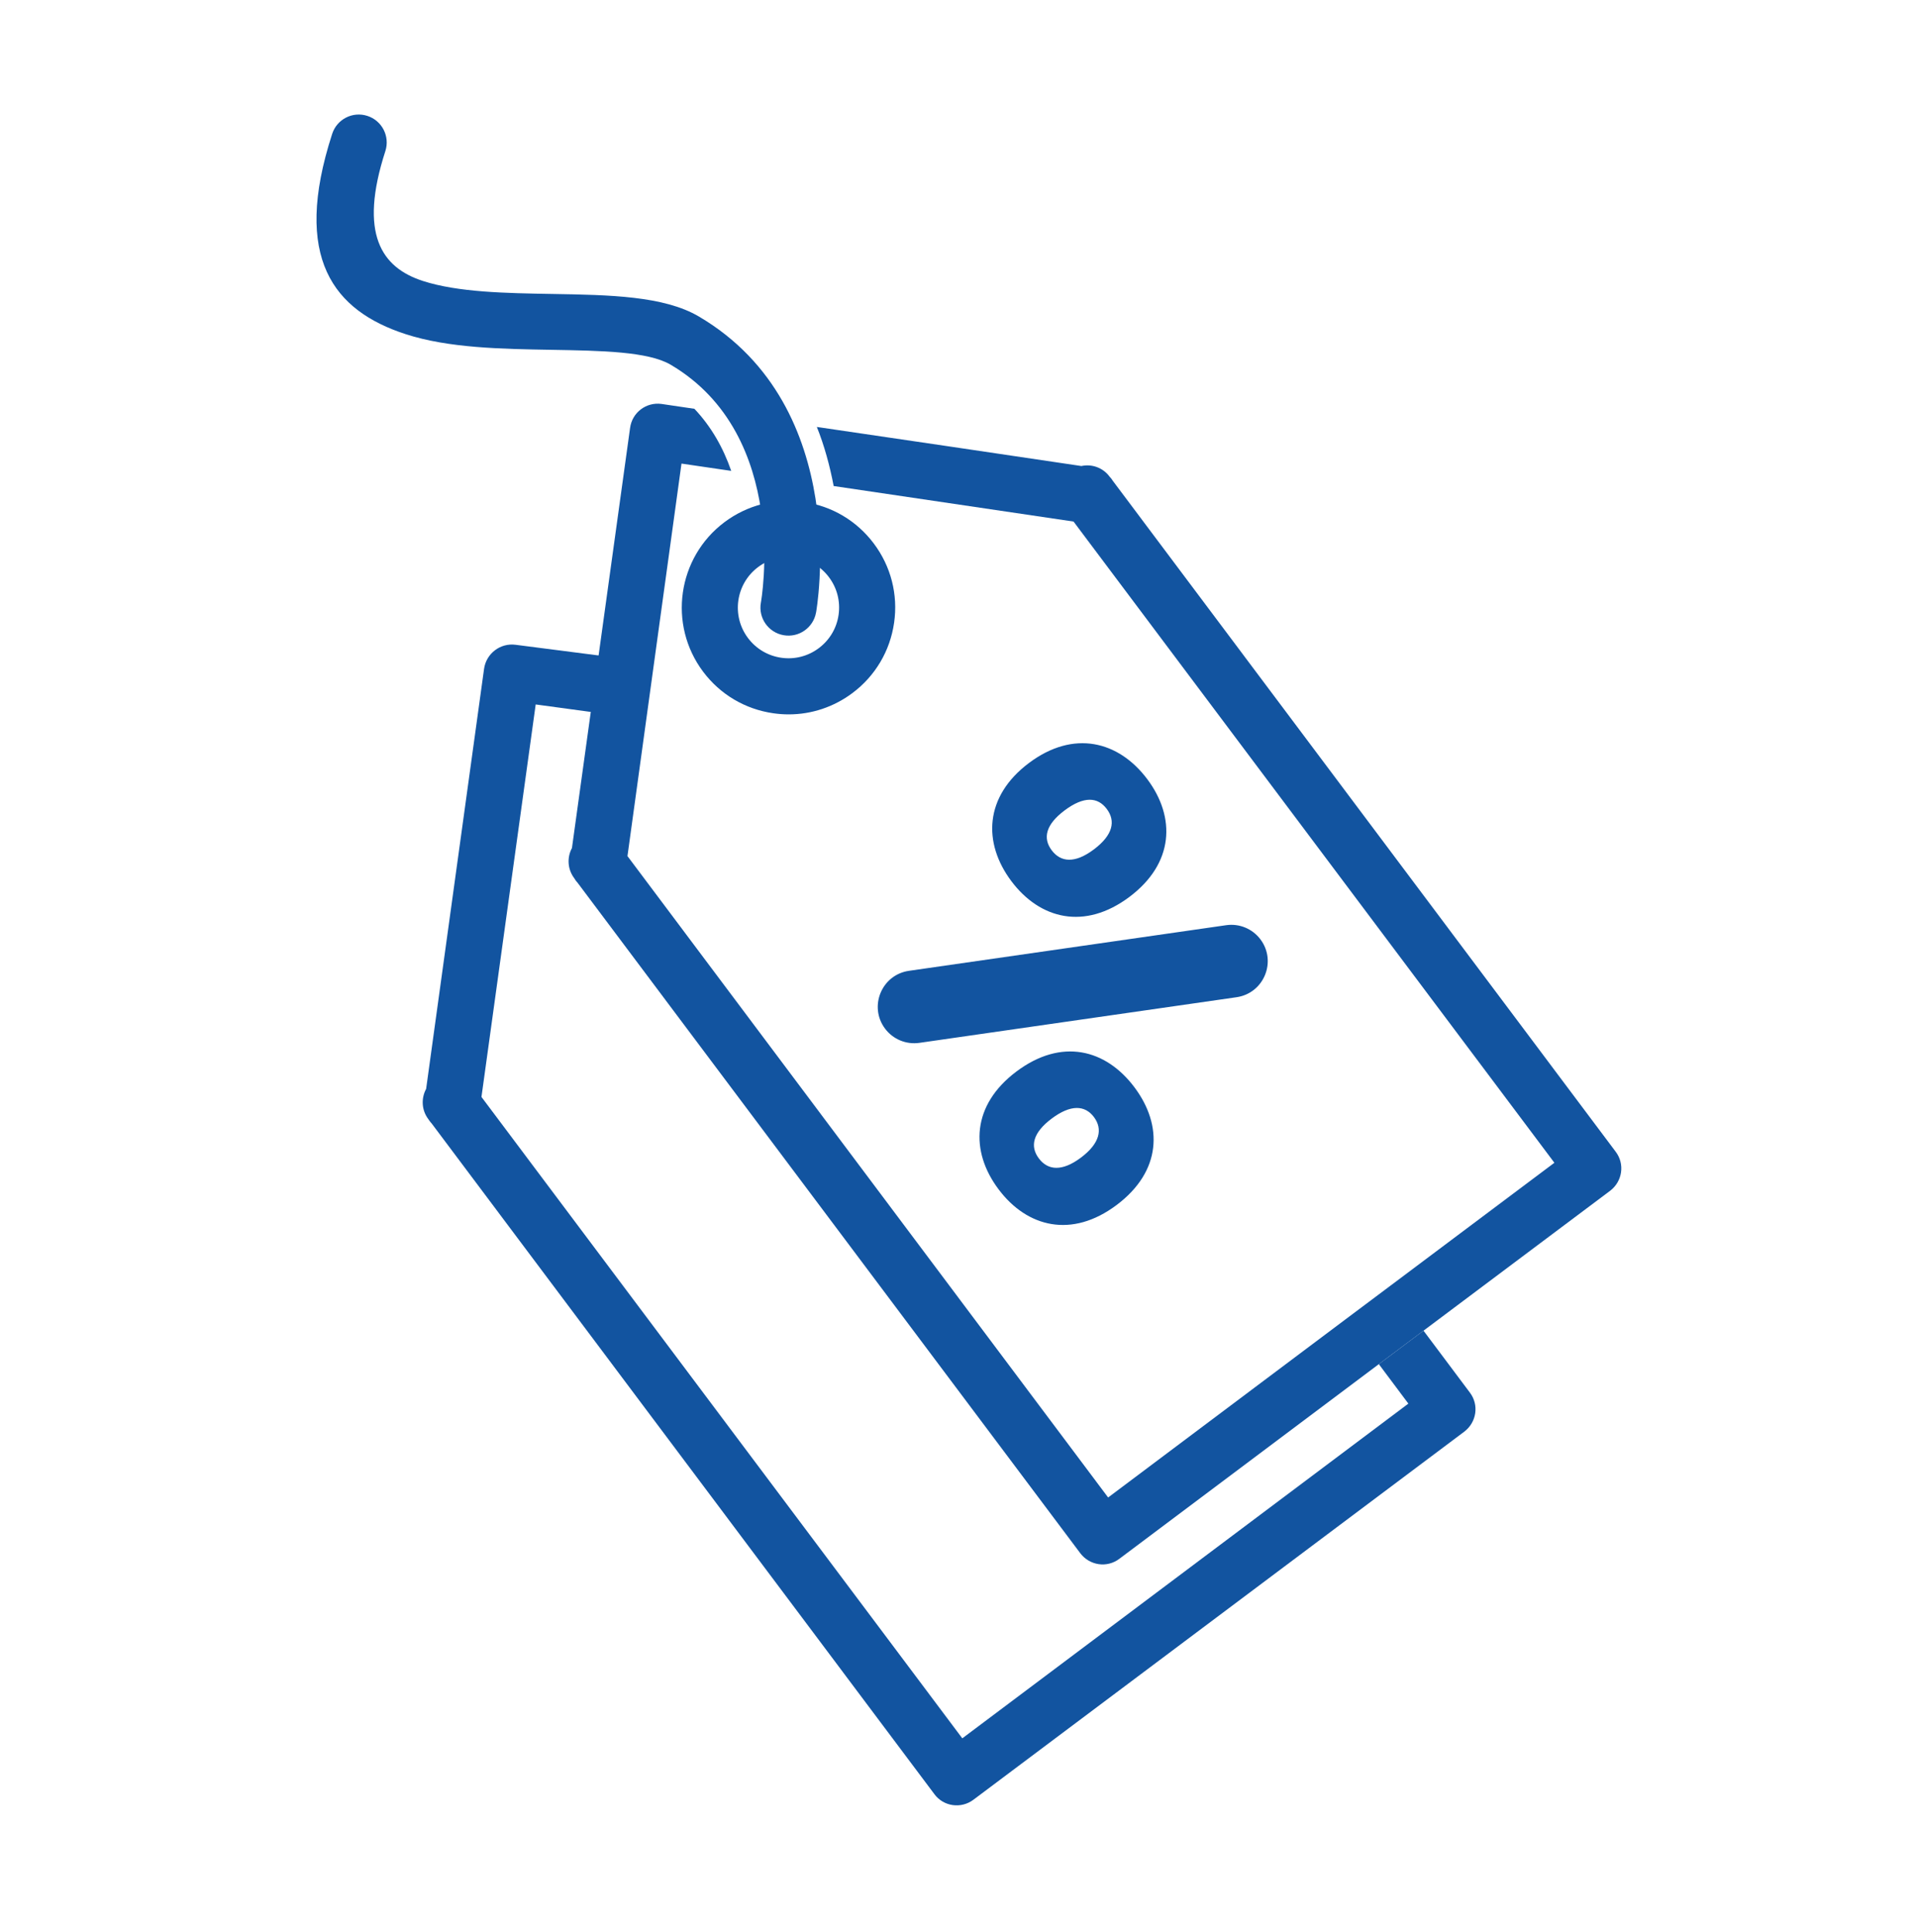 <svg width="129" height="130" viewBox="0 0 129 130" fill="none" xmlns="http://www.w3.org/2000/svg">
<path d="M108.347 80.115L95.792 89.525L92.785 91.777L75.323 104.873C74.493 105.503 73.323 105.326 72.694 104.496L38.852 59.37C38.764 59.282 38.702 59.181 38.639 59.08C38.186 58.476 38.148 57.684 38.488 57.055L42.4 28.787C42.539 27.755 43.482 27.038 44.513 27.176L46.728 27.503C47.86 28.698 48.665 30.12 49.206 31.68L45.859 31.189L42.224 57.596L74.569 100.747L90.533 88.77L93.54 86.518L104.598 78.228L72.241 35.089L56.1 32.699C55.836 31.315 55.471 29.982 54.968 28.724C60.906 29.592 66.831 30.472 72.769 31.353C73.461 31.202 74.216 31.454 74.669 32.07C74.757 32.158 74.82 32.246 74.883 32.347L108.724 77.485C109.353 78.316 109.177 79.486 108.347 80.115Z" fill="#1254A0"/>
<path d="M98.534 96.319L65.511 121.077C64.681 121.706 63.498 121.543 62.882 120.712L29.04 75.574C28.952 75.486 28.889 75.385 28.826 75.297C28.361 74.68 28.336 73.888 28.675 73.259L32.575 44.99C32.726 43.959 33.67 43.242 34.701 43.38L41.757 44.288C42.889 45.483 41.01 46.581 41.551 48.141L36.048 47.394L32.399 73.8L64.756 116.951L94.773 94.432L92.786 91.777L95.792 89.525L98.912 93.69C99.541 94.519 99.365 95.69 98.534 96.319Z" fill="#1254A0"/>
<path d="M53.073 48.062C52.731 48.062 52.386 48.037 52.042 47.987C50.142 47.716 48.463 46.721 47.312 45.186C44.937 42.018 45.581 37.509 48.749 35.132C50.284 33.982 52.174 33.498 54.074 33.769C55.973 34.041 57.653 35.035 58.803 36.57C59.954 38.105 60.439 39.996 60.167 41.895C59.895 43.794 58.901 45.474 57.366 46.624C56.11 47.566 54.615 48.062 53.073 48.062ZM50.332 42.922C50.878 43.651 51.674 44.122 52.575 44.252C53.474 44.381 54.374 44.151 55.102 43.604C55.83 43.058 56.303 42.261 56.431 41.361C56.559 40.459 56.33 39.562 55.784 38.834C55.237 38.105 54.441 37.634 53.54 37.505C52.639 37.376 51.741 37.606 51.013 38.153C49.51 39.279 49.204 41.419 50.332 42.922Z" fill="#1254A0"/>
<path d="M54.915 41.202C54.736 42.227 53.759 42.915 52.733 42.735C51.708 42.557 51.02 41.58 51.2 40.554C51.206 40.523 53.247 29.314 45.128 24.536C43.618 23.646 40.454 23.593 37.112 23.535C33.733 23.478 30.185 23.417 27.302 22.482C22.466 20.915 19.641 17.372 22.351 9.012C22.668 8.022 23.727 7.478 24.717 7.796C25.707 8.113 26.25 9.172 25.933 10.162C24.124 15.744 25.675 18.001 28.452 18.901C30.82 19.669 34.073 19.725 37.171 19.777C41.025 19.843 44.672 19.906 47.03 21.294C57.428 27.416 54.923 41.165 54.916 41.203L54.915 41.202Z" fill="#1254A0"/>
<path d="M77.204 52.422C79.132 54.994 79.003 58.092 75.998 60.344C72.994 62.596 69.984 61.851 68.056 59.28C66.129 56.709 66.238 53.584 69.242 51.332C72.247 49.079 75.277 49.851 77.204 52.422ZM71.636 54.525C70.364 55.479 70.162 56.392 70.77 57.203C71.38 58.017 72.332 58.104 73.604 57.151C74.903 56.177 75.087 55.238 74.478 54.425C73.869 53.613 72.935 53.551 71.636 54.525ZM84.819 63.199C85.934 64.687 85.049 66.827 83.208 67.091L61.866 70.161C60.98 70.288 60.095 69.922 59.558 69.206C58.443 67.718 59.328 65.578 61.169 65.314L82.512 62.245C83.397 62.117 84.282 62.483 84.819 63.199ZM76.341 73.152C78.268 75.723 78.167 78.801 75.135 81.074C72.13 83.326 69.12 82.581 67.193 80.01C65.266 77.439 65.394 74.341 68.399 72.088C71.431 69.815 74.414 70.581 76.341 73.152ZM70.773 75.254C69.5 76.208 69.297 77.122 69.906 77.934C70.514 78.745 71.469 78.834 72.741 77.88C74.013 76.926 74.223 75.966 73.614 75.154C73.006 74.342 72.045 74.301 70.773 75.254Z" fill="#1254A0"/>
</svg>
